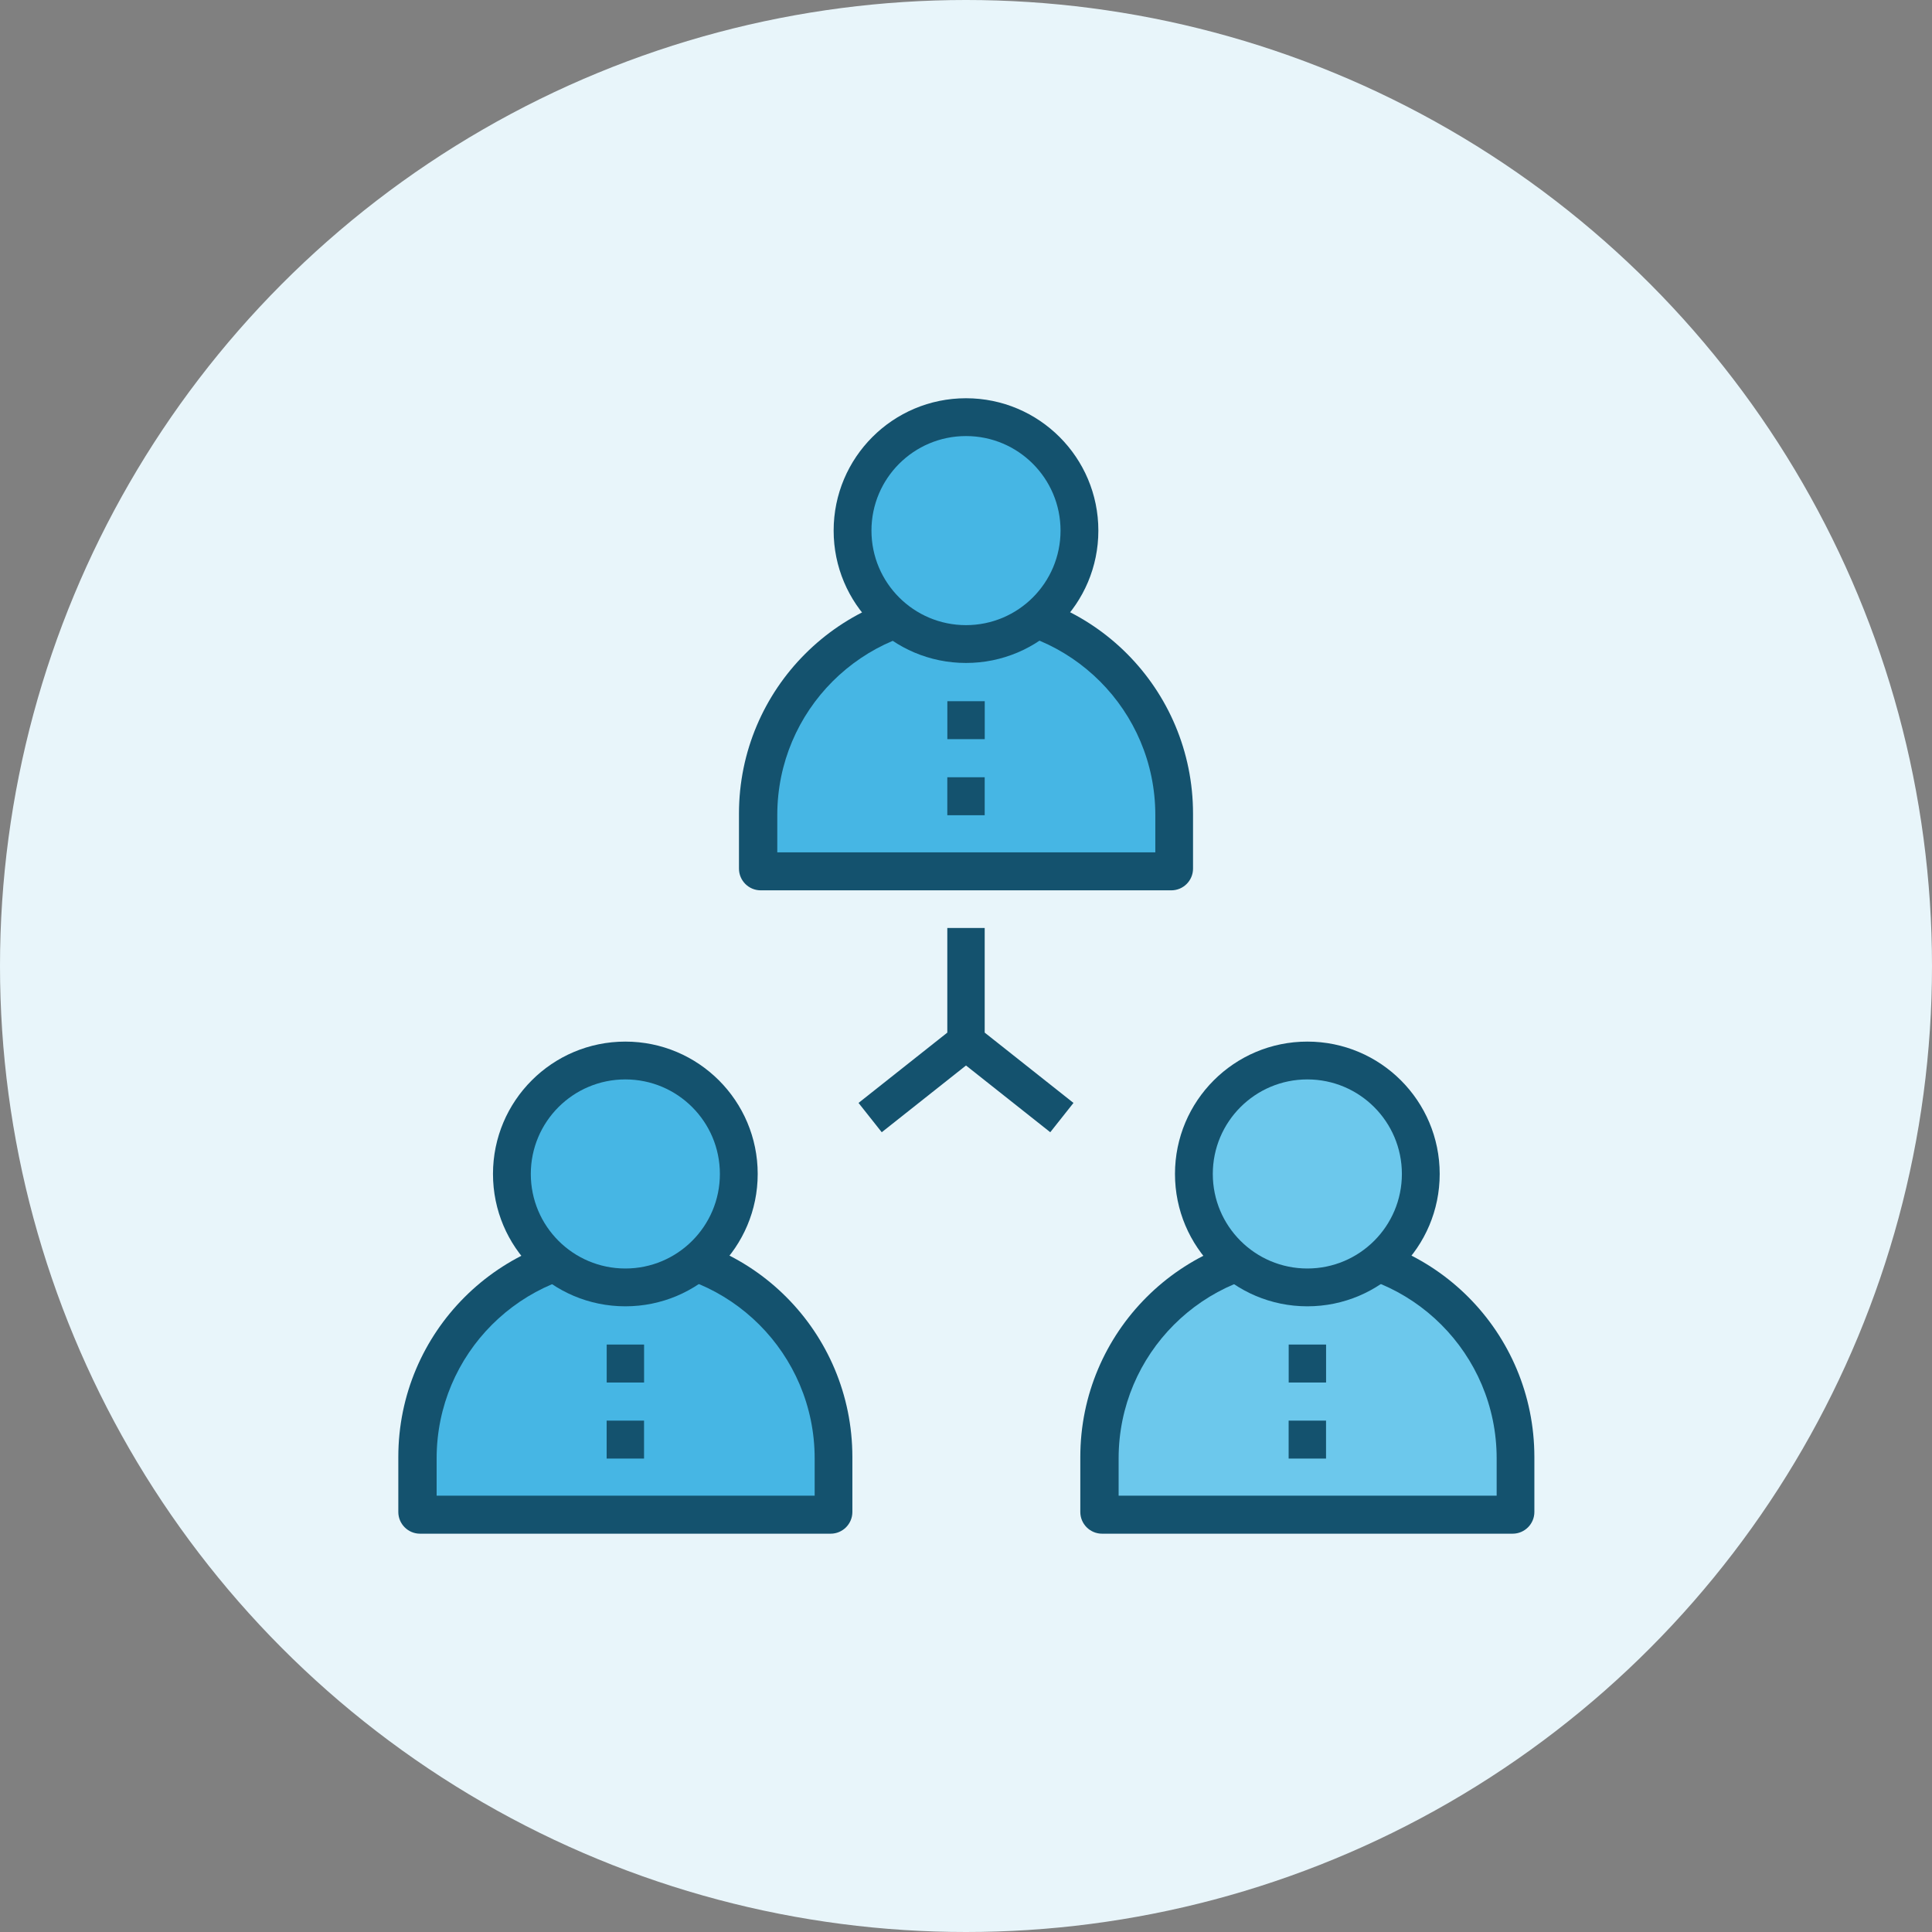 <?xml version="1.0" encoding="utf-8"?>
<!-- Generator: Adobe Illustrator 16.0.0, SVG Export Plug-In . SVG Version: 6.00 Build 0)  -->
<!DOCTYPE svg PUBLIC "-//W3C//DTD SVG 1.1//EN" "http://www.w3.org/Graphics/SVG/1.1/DTD/svg11.dtd">
<svg version="1.1" id="Layer_1" xmlns="http://www.w3.org/2000/svg" xmlns:xlink="http://www.w3.org/1999/xlink" x="0px" y="0px"
	 width="1000px" height="1000px" viewBox="0 0 1000 1000" enable-background="new 0 0 1000 1000" xml:space="preserve">
<rect x="0" y="0" width="1000" height="1000" fill="#808080" stroke="none"/>
<circle fill="#E8F5FA" cx="500" cy="500" r="500"/>
<g>
	<g>
		<path fill="#14526E" d="M441.188,754.168c0-64.617-52.069-117-116.688-117h-1.333c-64.617,0-117,52.383-117,117v20v8.416
			c0,6.213,5.037,11.25,11.25,11.25h212.521c6.213,0,11.25-5.037,11.25-11.25V754.168L441.188,754.168z"/>
		<path fill="#46B6E4" d="M421.667,774.168v-19.334c0-54.031-43.802-97.833-97.833-97.833S226,700.803,226,754.834v19.334H421.667
			L421.667,774.168z"/>
		<rect x="314.026" y="695.94" fill="#14526E" width="19.352" height="19.644"/>
		<rect x="314.001" y="735.311" fill="#14526E" width="19.353" height="19.645"/>
		<circle fill="#14526E" cx="323.677" cy="607.638" r="68.508"/>
		<circle fill="#46B6E4" cx="323.677" cy="607.638" r="48.935"/>
	</g>
	<g>
		<path fill="#14526E" d="M794.188,754.168c0-64.617-52.069-117-116.688-117h-1.333c-64.617,0-117,52.383-117,117v20v8.416
			c0,6.213,5.037,11.25,11.251,11.25h212.52c6.214,0,11.25-5.037,11.25-11.25V754.168z"/>
		<path fill="#6CC8EC" d="M774.667,774.168v-19.334c0-54.031-43.802-97.833-97.833-97.833c-54.032,0-97.834,43.802-97.834,97.833
			v19.334H774.667z"/>
		<rect x="667.026" y="695.94" fill="#14526E" width="19.352" height="19.644"/>
		<rect x="667.002" y="735.311" fill="#14526E" width="19.352" height="19.645"/>
		<circle fill="#14526E" cx="676.677" cy="607.638" r="68.508"/>
		<circle fill="#6CC8EC" cx="676.677" cy="607.638" r="48.935"/>
	</g>
	<g>
		<path fill="#14526E" d="M617.51,421.168c0-64.617-52.069-117-116.687-117h-1.333c-64.617,0-117,52.383-117,117v20v8.416
			c0,6.213,5.037,11.25,11.251,11.25H606.26c6.213,0,11.25-5.037,11.25-11.25V421.168z"/>
		<path fill="#46B6E4" d="M597.99,441.168v-19.334c0-54.031-43.803-97.833-97.833-97.833c-54.032,0-97.834,43.802-97.834,97.833
			v19.334H597.99L597.99,441.168z"/>
		<rect x="490.349" y="362.94" fill="#14526E" width="19.353" height="19.644"/>
		<rect x="490.325" y="402.311" fill="#14526E" width="19.351" height="19.645"/>
		<circle fill="#14526E" cx="500" cy="274.638" r="68.508"/>
		<circle fill="#46B6E4" cx="499.999" cy="274.638" r="48.934"/>
	</g>
	<polygon fill="#14526E" points="555.63,570.874 509.676,534.476 509.676,480.333 490.325,480.333 490.325,534.479 444.374,570.874 
		456.389,586.043 500.002,551.499 543.615,586.043 	"/>
</g>
</svg>
